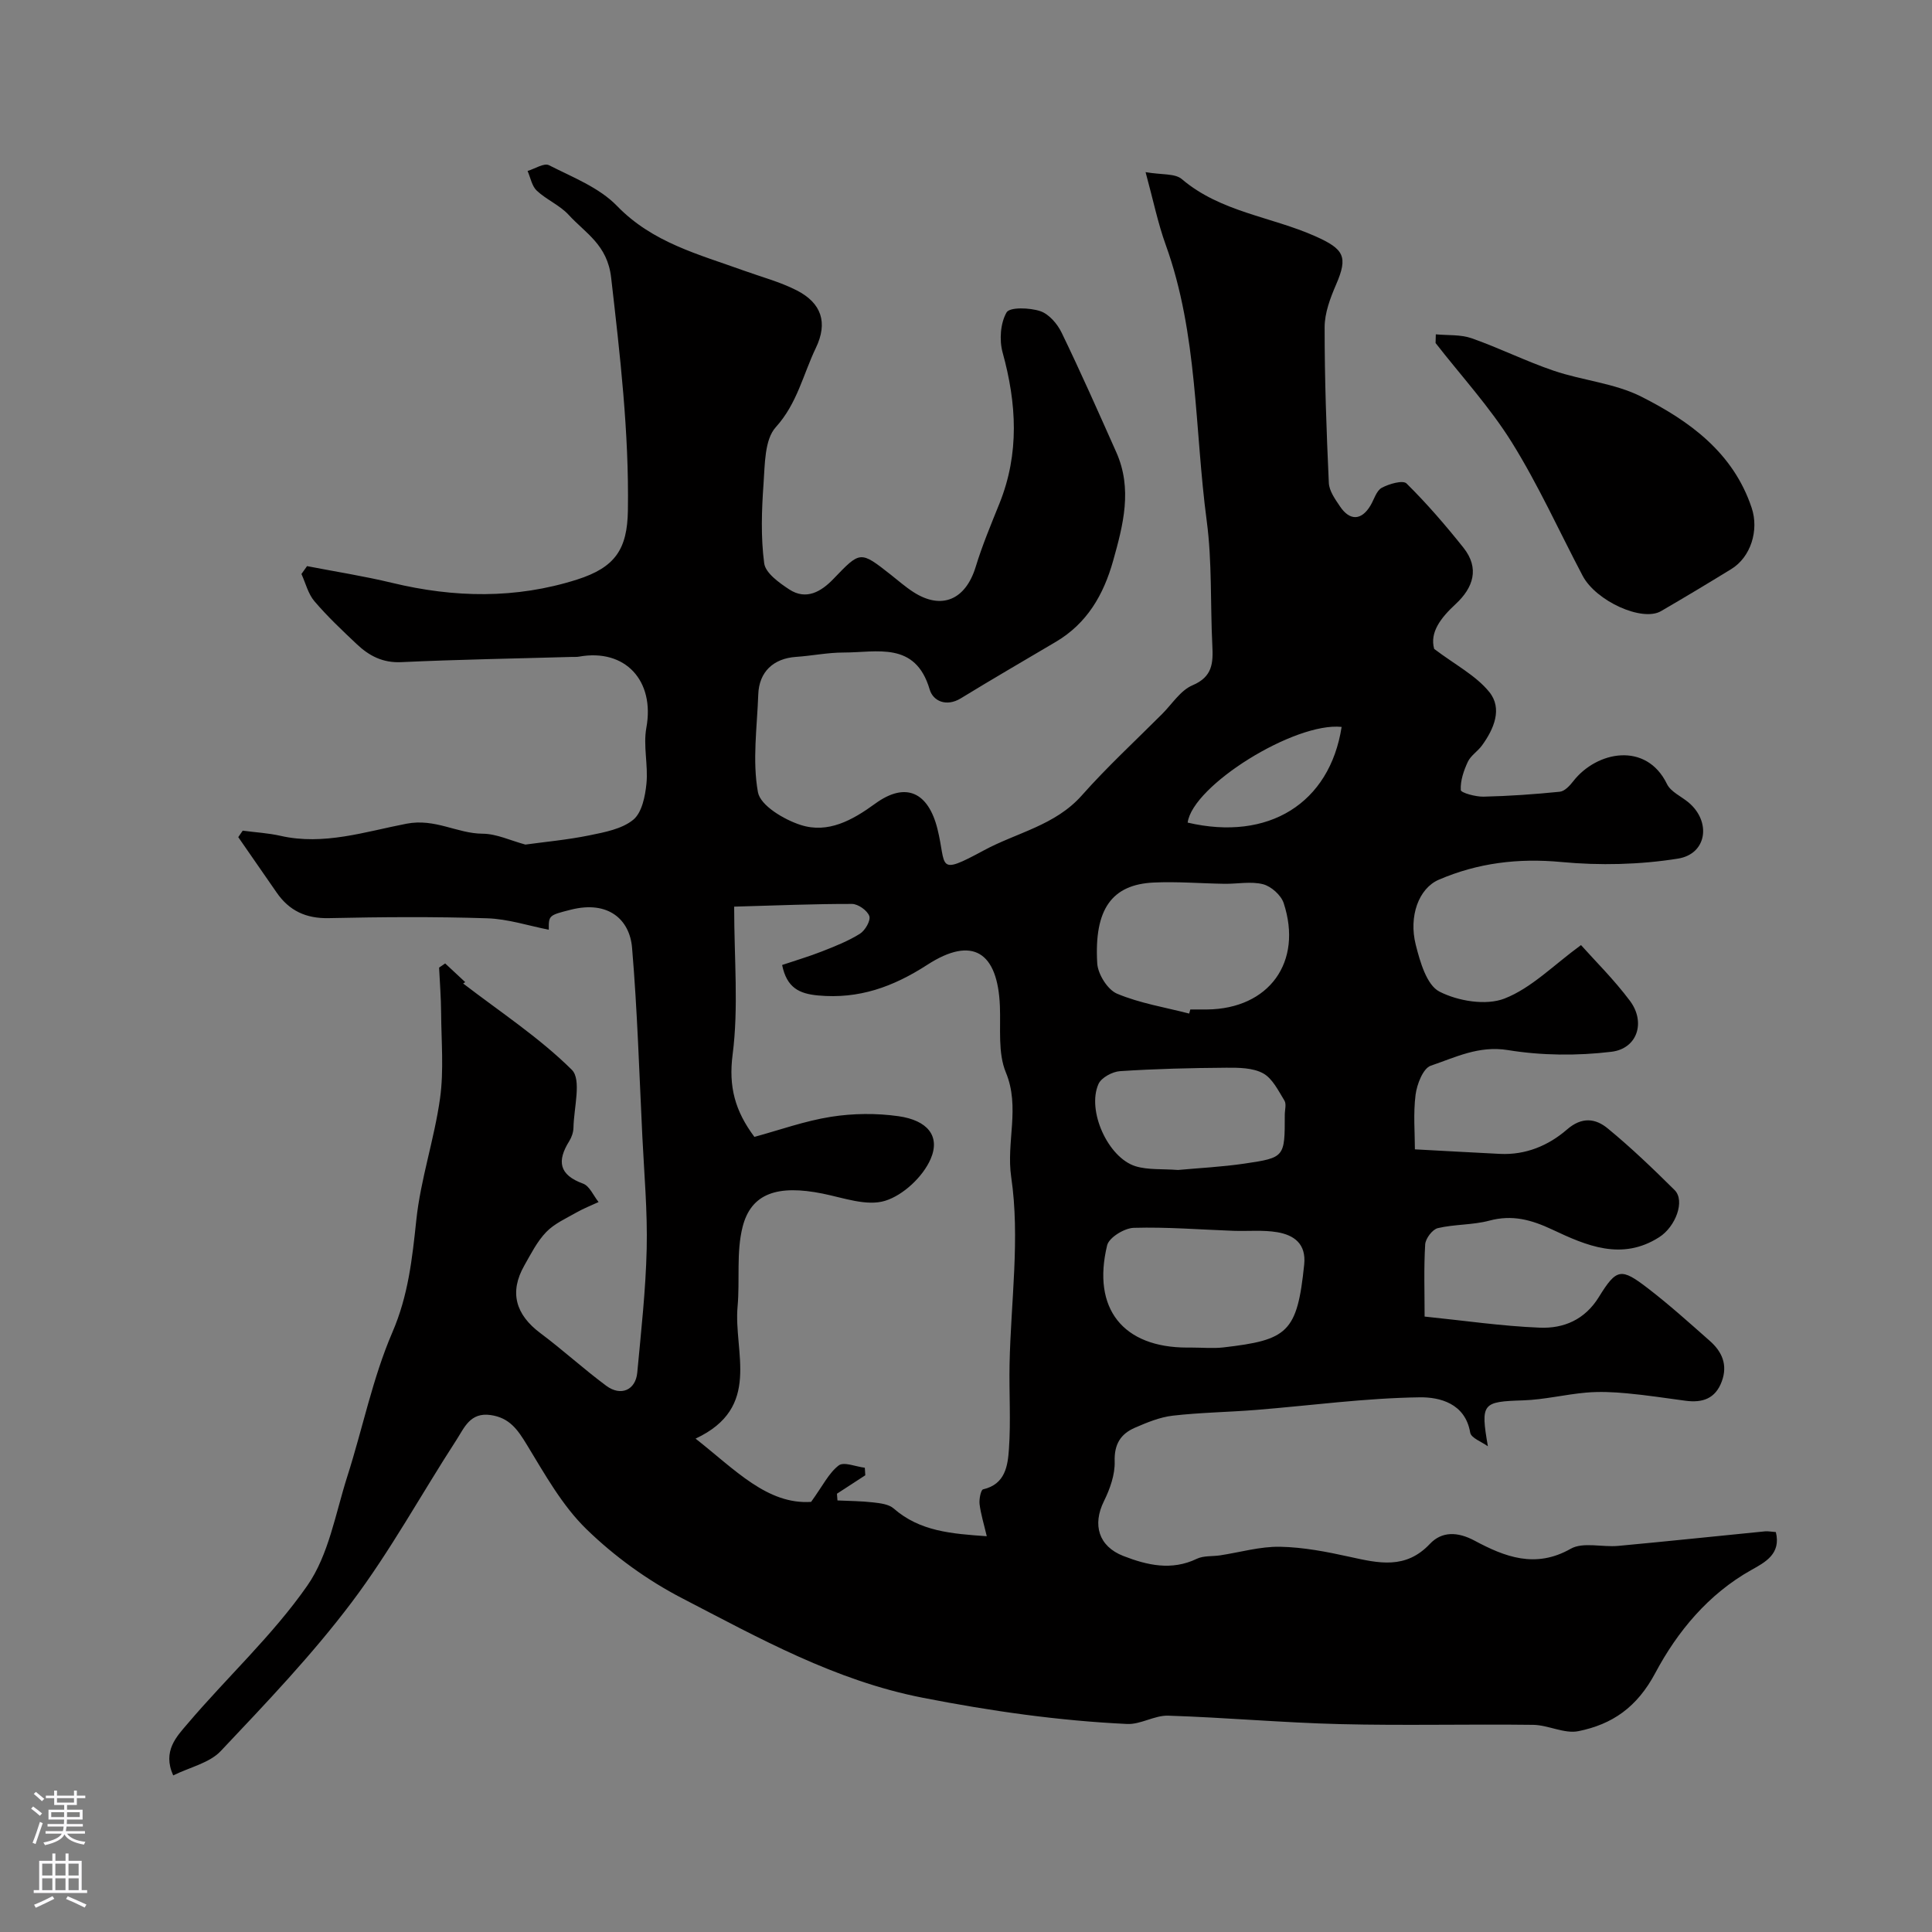 <svg enable-background="new 0 0 400 400" viewBox="0 0 400 400" xmlns="http://www.w3.org/2000/svg"><rect x="0" y="0" width="400" height="400" fill="#808080" stroke="none"/><path d="m35.86 367.58c-2.28-5.05.74-8.08 3-10.73 8.16-9.61 17.59-18.27 24.75-28.54 4.46-6.39 5.85-14.98 8.31-22.68 3.17-9.91 5.22-20.28 9.31-29.77 3.3-7.64 4.11-15.24 4.96-23.24.89-8.49 3.74-16.76 4.92-25.24.8-5.79.26-11.78.22-17.68-.02-3.12-.27-6.25-.42-9.37.42-.29.84-.57 1.26-.86 1.38 1.29 2.76 2.58 4.15 3.87-.14.09-.29.19-.43.28 7.61 5.85 15.74 11.17 22.5 17.87 2.06 2.04.41 7.89.34 11.99-.02.93-.37 1.97-.87 2.77-2.58 4.13-2.14 6.99 2.86 8.81 1.35.49 2.15 2.5 3.21 3.81-1.52.71-3.11 1.32-4.56 2.15-2.17 1.24-4.59 2.31-6.28 4.06-1.89 1.96-3.17 4.53-4.54 6.94-3.13 5.5-1.83 10.14 3.34 14 4.66 3.48 8.97 7.44 13.64 10.9 3.03 2.24 6.08.87 6.41-2.75.79-8.52 1.75-17.05 1.95-25.6.18-7.75-.52-15.53-.9-23.29-.64-13.03-1.03-26.09-2.13-39.08-.5-5.84-4.94-9.81-12.66-7.86-4.6 1.16-4.6 1.18-4.58 4.15-4.14-.81-8.46-2.24-12.81-2.37-10.91-.35-21.83-.27-32.74-.03-4.71.1-8.19-1.52-10.8-5.31-2.64-3.83-5.29-7.64-7.94-11.46.31-.45.61-.89.92-1.34 2.61.35 5.27.49 7.83 1.07 8.96 2.04 17.61-.88 26.08-2.51 5.97-1.15 10.45 2.04 15.78 2.07 2.87.02 5.73 1.41 8.84 2.25 4.13-.57 8.77-.99 13.3-1.92 3.14-.64 6.7-1.31 9.03-3.22 1.79-1.47 2.47-4.85 2.73-7.48.38-3.82-.7-7.84-.02-11.56 1.79-9.72-4.34-16.46-13.94-14.73-.49.09-1 .04-1.5.06-11.77.34-23.54.53-35.3 1.08-3.84.18-6.66-1.31-9.21-3.72-3.03-2.86-6.08-5.73-8.77-8.89-1.31-1.53-1.82-3.74-2.69-5.64.39-.54.77-1.09 1.16-1.63 5.87 1.14 11.79 2.06 17.59 3.46 12.86 3.1 25.63 3.36 38.32-.68 7.86-2.51 10.4-6.25 10.52-14.31.25-16.18-1.63-32.15-3.47-48.2-.78-6.81-5.28-9.16-8.79-12.99-1.83-2-4.59-3.13-6.6-5.01-1.02-.95-1.3-2.69-1.91-4.08 1.5-.45 3.41-1.71 4.42-1.2 4.89 2.49 10.4 4.62 14.09 8.43 7.38 7.63 16.95 10.03 26.25 13.39 3.66 1.32 7.49 2.33 10.93 4.08 5.18 2.63 6.51 6.7 4 11.92-2.64 5.49-3.86 11.52-8.3 16.42-2.34 2.58-2.25 7.7-2.54 11.73-.39 5.47-.58 11.06.14 16.46.27 2.02 3.1 4.03 5.18 5.4 3.54 2.32 6.65.43 9.14-2.16 5.59-5.81 5.53-5.88 11.89-.88 1.55 1.22 3.03 2.53 4.68 3.59 5.85 3.77 10.81 1.6 12.9-5.23 1.36-4.46 3.18-8.79 4.92-13.12 4.16-10.35 3.56-20.7.65-31.25-.71-2.58-.46-6.08.82-8.3.66-1.13 4.79-.99 6.98-.26 1.8.6 3.55 2.64 4.43 4.48 3.95 8.16 7.62 16.46 11.31 24.74 3.37 7.58 1.44 15-.66 22.47-1.98 7.04-5.39 12.95-11.85 16.77-6.57 3.89-13.17 7.71-19.68 11.7-3 1.83-5.75.57-6.45-1.83-2.96-10.06-10.92-7.64-17.86-7.65-3.27 0-6.53.68-9.8.9-4.7.32-7.67 3.1-7.83 7.78-.24 6.76-1.25 13.69-.07 20.22.5 2.78 5.4 5.69 8.85 6.8 5.66 1.82 10.7-.97 15.41-4.4 6.37-4.65 11.03-2.36 12.92 5.26 1.92 7.75-.32 9.76 9.58 4.41 6.81-3.69 14.77-5.15 20.3-11.39 5.23-5.9 11.06-11.28 16.64-16.87 2.05-2.05 3.79-4.88 6.28-5.93 4.18-1.77 4.28-4.65 4.1-8.25-.43-8.59-.03-17.28-1.16-25.78-2.54-19.08-1.81-38.65-8.48-57.13-1.63-4.5-2.59-9.25-4.18-15.08 3.32.58 6.08.23 7.5 1.44 8.04 6.84 18.51 7.76 27.66 11.84 5.93 2.65 6.79 4.2 4.29 9.98-1.21 2.79-2.38 5.9-2.38 8.86-.01 10.75.38 21.5.87 32.23.08 1.65 1.3 3.36 2.3 4.84 2.05 3.07 4.48 2.94 6.33-.18.75-1.26 1.21-3.04 2.32-3.65 1.51-.82 4.4-1.65 5.14-.9 4.2 4.15 8.08 8.65 11.77 13.28 3.4 4.26 2.06 8.29-1.6 11.68-3.06 2.84-5.41 5.84-4.45 9.29 4.33 3.28 8.63 5.49 11.41 8.92s.97 7.66-1.52 11.08c-.87 1.2-2.31 2.07-2.92 3.37-.85 1.82-1.57 3.92-1.46 5.85.03.57 3.07 1.41 4.71 1.37 5.27-.12 10.55-.49 15.79-1.02 1-.1 2.07-1.25 2.78-2.17 4.85-6.25 15.13-8.25 19.41.58.78 1.6 2.92 2.53 4.43 3.78 4.76 3.95 3.9 10.69-2.17 11.66-7.9 1.26-16.16 1.45-24.13.7-8.93-.84-17.31.19-25.38 3.67-4.15 1.79-6.25 7.57-4.77 13.44.89 3.54 2.26 8.36 4.91 9.72 3.84 1.97 9.64 2.93 13.47 1.44 5.57-2.17 10.14-6.91 15.84-11.07 2.81 3.16 6.81 7.1 10.13 11.54 3.3 4.41 1.56 9.9-3.84 10.55-7.05.85-14.42.79-21.42-.35-6.05-.98-10.88 1.51-15.97 3.23-1.59.54-2.87 3.83-3.15 6.01-.5 3.92-.14 7.94-.14 11.31 6.1.33 11.85.65 17.61.94 5.32.26 10.04-1.72 13.87-5.04 3.1-2.7 5.92-2.3 8.42-.25 4.85 3.98 9.4 8.35 13.86 12.77 2.25 2.23.21 7.6-3.17 9.76-7.77 4.98-15.15 1.72-22.08-1.54-4.42-2.08-8.33-3.15-13.1-1.88-3.45.92-7.18.73-10.66 1.55-1.12.26-2.54 2.15-2.62 3.36-.3 4.94-.12 9.92-.12 14.95 8.23.84 16.03 1.99 23.86 2.3 4.92.2 9.31-1.63 12.22-6.35 3.68-5.96 4.6-6.07 10.19-1.77 4.42 3.4 8.58 7.15 12.77 10.85 2.52 2.22 3.76 4.93 2.49 8.39-1.33 3.62-4.04 4.47-7.51 4.01-4.06-.54-8.1-1.17-12.17-1.54-2.78-.26-5.61-.39-8.37-.15-4.38.38-8.72 1.47-13.09 1.61-8.44.27-8.83.57-7.29 9.51-1.27-.93-3.47-1.71-3.66-2.83-1.03-6.14-6.44-7.36-10.42-7.31-11.31.15-22.6 1.7-33.91 2.61-5.75.46-11.54.53-17.26 1.19-2.68.31-5.33 1.41-7.84 2.5-2.92 1.27-4.29 3.39-4.18 6.96.09 2.73-.97 5.71-2.22 8.24-2.41 4.86-1.14 9.34 4.02 11.35 4.94 1.92 9.98 3.09 15.21.58 1.4-.67 3.2-.47 4.82-.71 4.13-.63 8.28-1.85 12.4-1.78 4.83.09 9.7 1.04 14.45 2.09 5.96 1.31 11.56 2.65 16.59-2.69 2.46-2.61 5.72-2.55 9.25-.66 6.24 3.34 12.58 5.83 19.89 1.68 2.56-1.46 6.54-.29 9.85-.6 10.13-.94 20.25-2.01 30.38-3.01.64-.06 1.31.08 2.25.15 1.12 4.52-2.22 6.25-5.06 7.84-8.94 5-15.36 12.81-19.89 21.32-3.8 7.13-8.91 10.64-15.93 12.06-2.91.59-6.23-1.27-9.37-1.31-13.33-.17-26.67.18-39.99-.15-11.86-.29-23.7-1.37-35.57-1.75-2.81-.09-5.7 1.85-8.5 1.72-14.22-.67-28.21-2.67-42.27-5.42-18.24-3.56-33.9-12.35-49.88-20.62-7.17-3.71-14-8.66-19.78-14.28-5.03-4.89-8.62-11.37-12.33-17.46-1.9-3.12-3.58-5.62-7.53-6.18-4.23-.6-5.43 2.62-7.03 5.09-7.28 11.22-13.71 23.05-21.74 33.7-8.21 10.89-17.71 20.84-27.1 30.78-2.33 2.47-6.42 3.35-9.84 5.04zm108.15-69.73c8.23 6.48 14.87 13.69 23.92 13.1 2.44-3.38 3.68-6 5.72-7.55 1.07-.81 3.55.26 5.4.48.03.52.07 1.04.1 1.56-1.96 1.27-3.91 2.55-5.87 3.82.04.46.07.92.11 1.39 2.44.12 4.9.12 7.33.4 1.48.17 3.27.36 4.3 1.26 5.43 4.75 11.94 5.23 19.28 5.75-.62-2.63-1.24-4.61-1.49-6.64-.12-1.02.26-2.96.73-3.07 4.62-1.05 5.11-4.92 5.35-8.34.41-5.83.01-11.71.13-17.56.26-12.95 2.2-26.12.34-38.74-1.07-7.31 1.89-14.45-1.11-21.68-1.67-4.04-1.05-9.09-1.23-13.69-.44-11.27-5.68-14.64-15.03-8.59-7.09 4.58-14.17 7.13-22.61 6.35-3.9-.36-6.48-1.58-7.45-6.31 2.82-.95 5.58-1.76 8.25-2.81 2.69-1.06 5.42-2.13 7.85-3.65 1.08-.67 2.28-2.75 1.95-3.67-.41-1.16-2.32-2.51-3.59-2.51-7.7-.02-15.41.31-24.39.56 0 10.85.94 20.88-.32 30.63-.86 6.66.5 11.67 4.51 17.04 5.22-1.42 10.46-3.31 15.86-4.16 4.57-.72 9.42-.77 13.99-.12 5.96.85 8.7 4.09 6.64 8.85-1.59 3.67-5.66 7.5-9.42 8.66-3.81 1.18-8.64-.62-12.95-1.49-9.26-1.86-14.8-.11-16.57 6.92-1.32 5.23-.54 10.96-1.03 16.44-.87 9.48 5.09 20.92-8.7 27.37zm102.79-18.85c2.16 0 4.34.21 6.47-.03 13.33-1.54 15.3-3.05 16.75-17.17.44-4.28-2.1-6.1-5.6-6.69-2.93-.49-5.99-.18-9-.28-6.9-.25-13.81-.82-20.7-.62-1.93.06-5.11 2-5.5 3.62-3.18 13.13 3.3 21.17 16.58 21.17zm-.59-69.15c.08-.28.15-.57.23-.85 1.16 0 2.33.01 3.49 0 12.79-.14 19.86-9.79 15.84-22.03-.54-1.64-2.59-3.47-4.27-3.9-2.51-.64-5.31-.05-7.99-.09-4.89-.07-9.79-.49-14.66-.26-8.65.41-12.34 5.51-11.68 16.72.13 2.24 2.14 5.47 4.1 6.29 4.73 1.99 9.93 2.82 14.94 4.12zm-2.31 32.38c4.3-.4 9.07-.63 13.76-1.32 8.36-1.23 8.34-1.34 8.34-10.1 0-1 .37-2.22-.07-2.94-1.26-2.05-2.48-4.59-4.42-5.65-2.13-1.16-5.05-1.18-7.62-1.16-7.33.05-14.67.23-21.98.71-1.59.1-3.89 1.33-4.48 2.66-2.45 5.49 1.97 15.27 7.68 17.03 2.6.79 5.53.52 8.79.77zm33.87-91.73c-9.71-1.03-30.83 12.1-31.88 19.81 16.73 3.91 29.41-3.97 31.88-19.81z" fill="#010000"/><path d="m297.27 69.22c2.48.24 5.12.01 7.41.81 5.75 2.02 11.25 4.77 17.02 6.73 5.97 2.03 12.6 2.57 18.13 5.37 9.98 5.04 19.03 11.58 22.84 23.03 1.54 4.63-.19 10.19-4.23 12.66-4.82 2.96-9.66 5.87-14.55 8.71-3.88 2.26-13.44-2.06-16.22-7.32-4.86-9.22-9.16-18.78-14.65-27.6-4.55-7.31-10.48-13.76-15.8-20.59.01-.6.03-1.2.05-1.8z" fill="#010000"/><g fill="#fbfafc"><path d="m6.44 374.46.42-.45c.65.47 1.27.95 1.85 1.44l-.45.49c-.65-.56-1.25-1.06-1.82-1.48m.93 7.33-.63-.26c.55-1.36 1.05-2.8 1.52-4.33.19.1.38.19.59.27-.46 1.29-.95 2.73-1.48 4.32m-.38-10.38.44-.42c.43.34 1.01.82 1.74 1.44l-.49.49c-.53-.51-1.09-1.01-1.69-1.51m2.5.35h1.72v-1.04h.59v1.04h3.52v-1.04h.59v1.04h1.75v.53h-1.75v1.42h-2.03v.97h3.22v2.03h-3.24c0 .35-.01.66-.03.93h3.32v.53h-3.37c-.03.27-.08.58-.15.94h3.96v.53h-3.71c.67.92 1.93 1.48 3.79 1.68-.13.24-.23.44-.29.59-2.13-.38-3.48-1.08-4.04-2.12-.43.97-1.77 1.72-4.03 2.23-.09-.19-.2-.37-.33-.55 2.1-.42 3.37-1.03 3.81-1.83h-3.36v-.53h3.58c.08-.29.13-.61.16-.94h-3.33v-.53h3.39c.02-.27.04-.58.04-.93h-3.23v-2.03h3.25v-.97h-2.07v-1.42h-1.73zm1.12 3.44v1h2.65c.01-.3.02-.44.01-.4v-.25-.35zm1.19-2h3.52v-.91h-3.52zm4.71 2h-2.63v.59c0 .15-.01.28-.01.4h2.64z"/><path d="m13.56 383.74h.63v1.52h2.72v6.07h1.13v.6h-11.06v-.6h1.13v-6.07h2.73v-1.52h.63v1.52h2.1v-1.52zm-2.69 8.83.38.56c-1.24.63-2.53 1.25-3.85 1.85-.1-.21-.21-.42-.34-.63 1.36-.55 2.63-1.15 3.81-1.78m-2.13-4.27h2.1v-2.45h-2.1zm0 3.04h2.1v-2.46h-2.1zm2.72-3.04h2.1v-2.45h-2.1zm0 3.04h2.1v-2.46h-2.1zm6.07 3.6c-1.41-.71-2.7-1.3-3.86-1.78l.35-.56c1.45.62 2.75 1.19 3.88 1.72zm-1.25-9.09h-2.1v2.45h2.1zm-2.09 5.49h2.1v-2.45h-2.1z"/></g></svg>